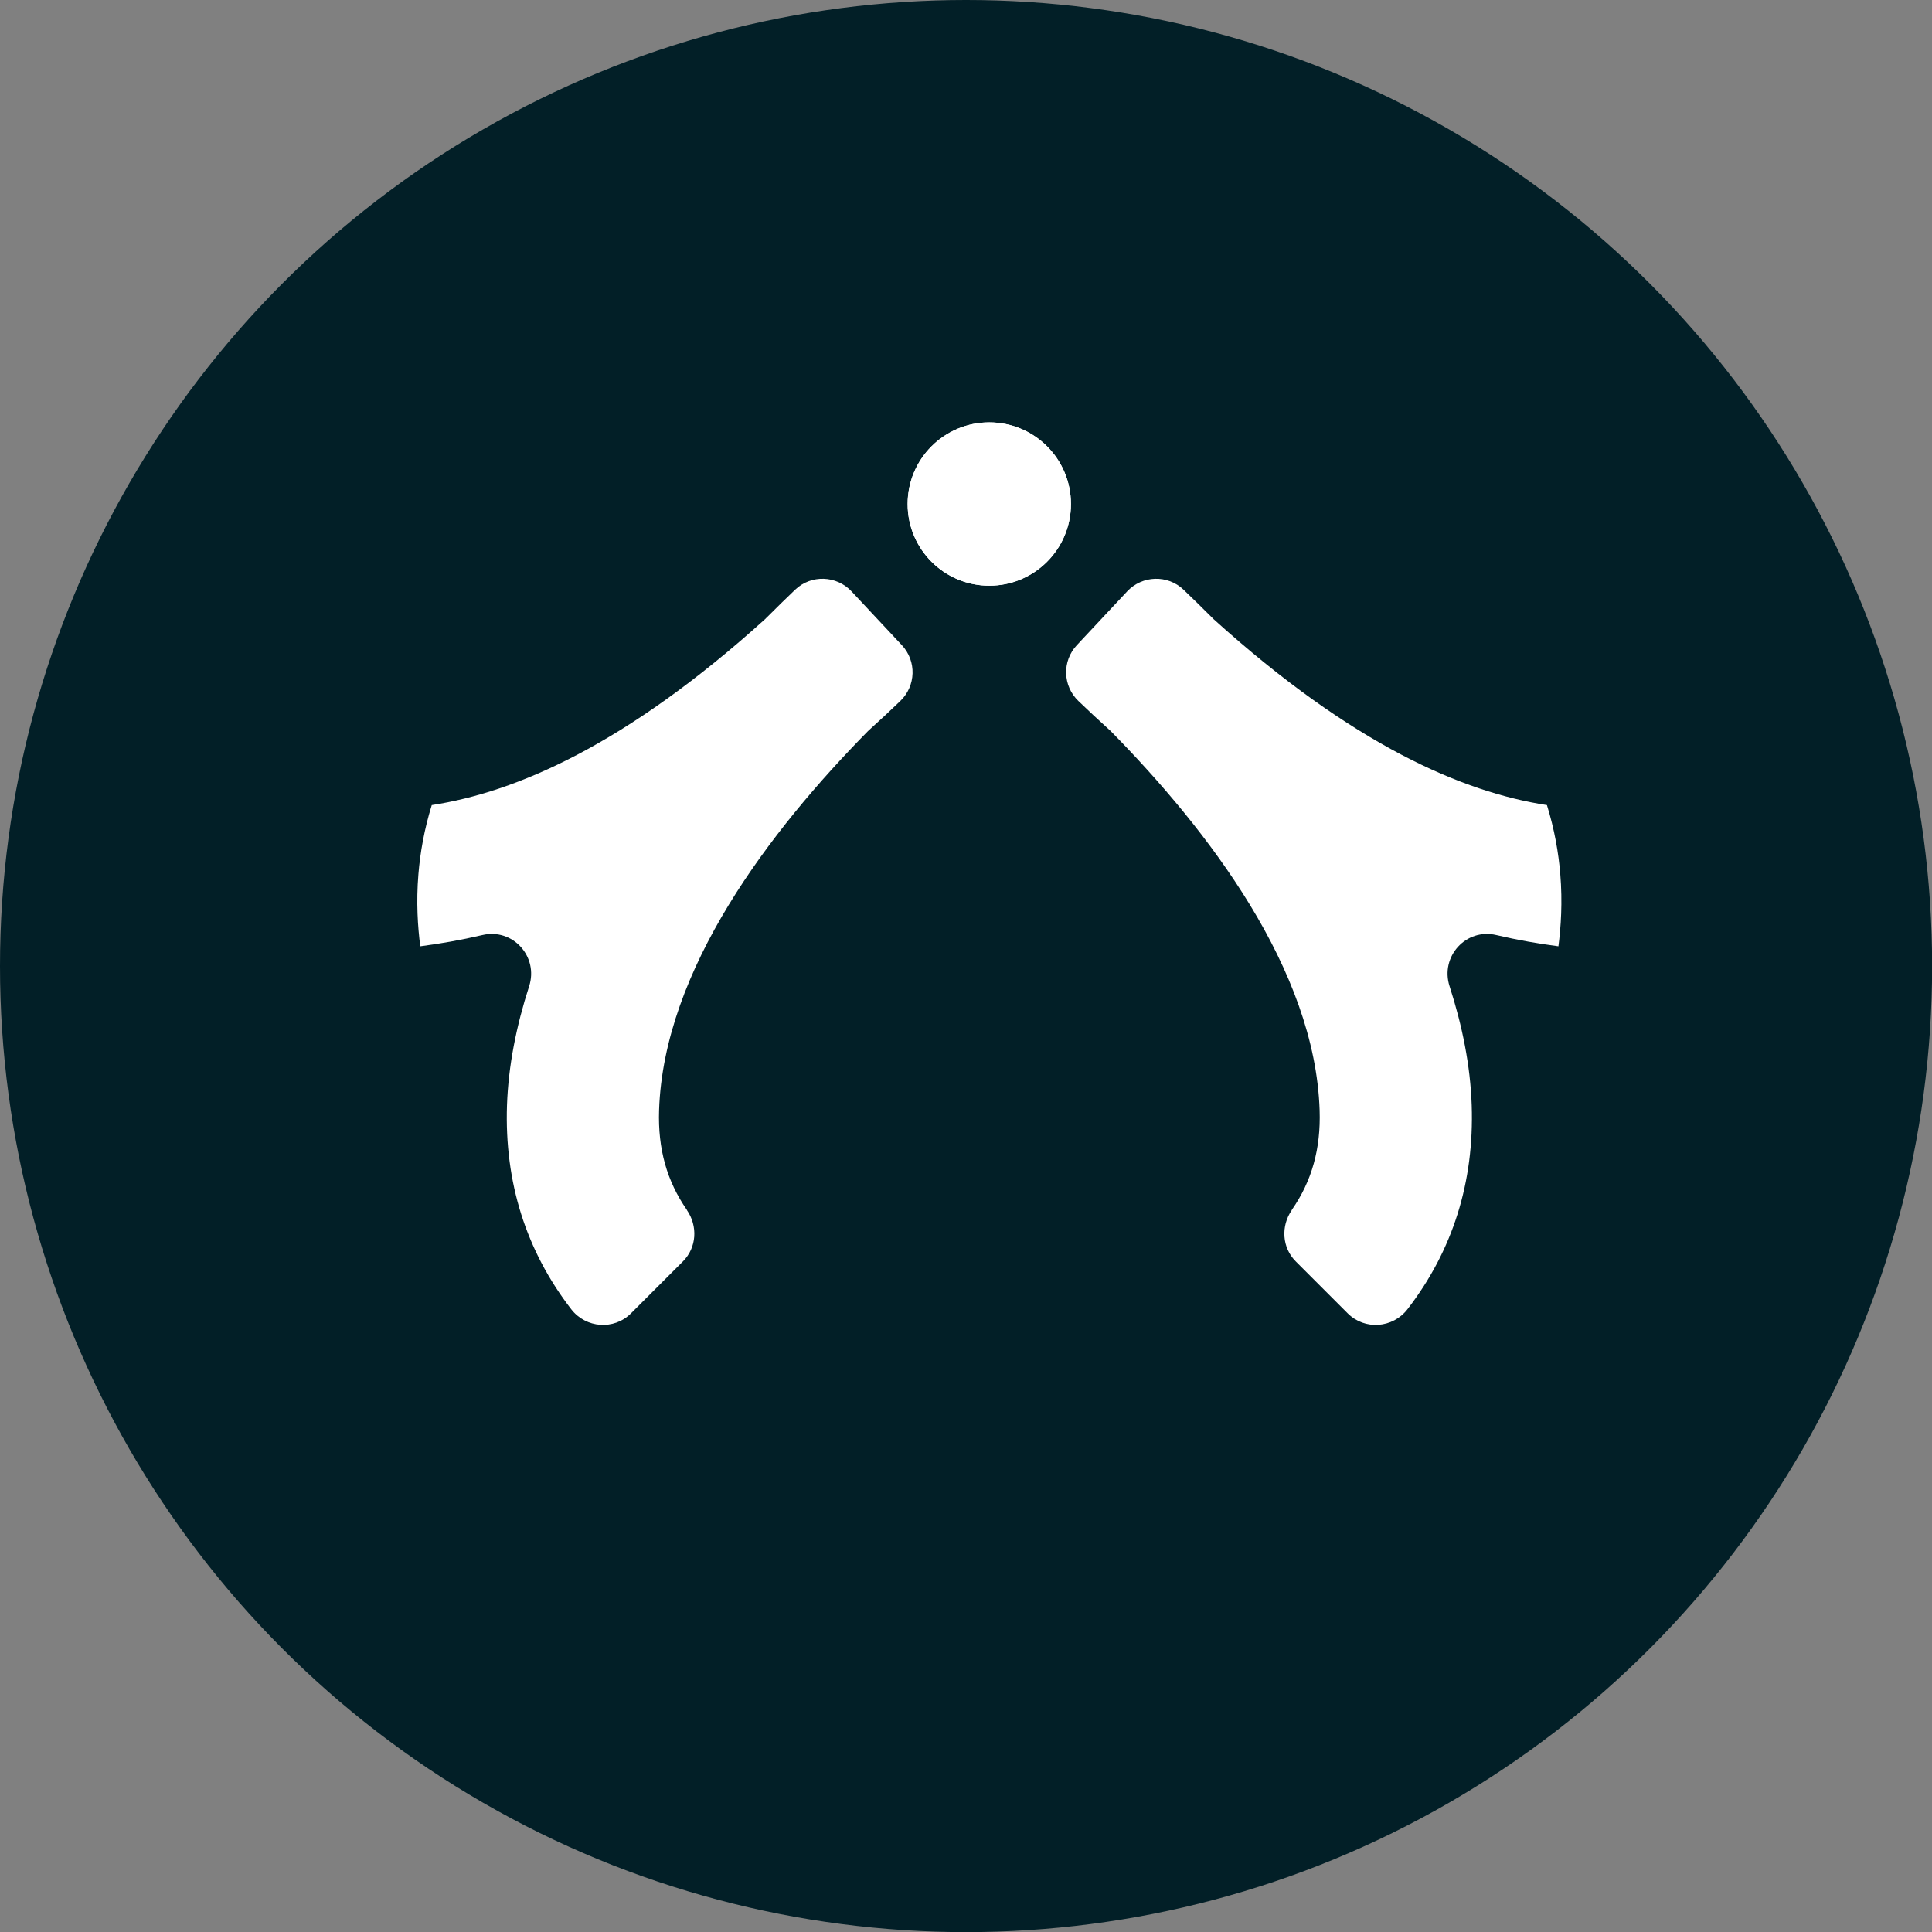 <?xml version="1.0" encoding="UTF-8"?><svg id="Calque_2" xmlns="http://www.w3.org/2000/svg" viewBox="0 0 156.39 156.39"><rect x="0" y="0" width="156.39" height="156.39" fill="#808080" stroke="none"/><defs><style>.cls-1{fill:#fff;}.cls-2{fill:#021f27;}</style></defs><g id="Calque_1-2"><circle class="cls-2" cx="78.2" cy="78.2" r="78.2"/><g><path class="cls-1" d="M104.56,97.95c1.64-2.35,2.36-4.97,2.26-8.07-.37-11.42-9.02-22.68-16.91-30.7-.04-.04-.08-.08-.13-.12-.82-.74-1.65-1.51-2.48-2.31-1.28-1.22-1.34-3.24-.13-4.53l4.07-4.35c1.22-1.3,3.27-1.37,4.56-.14,.66,.63,1.43,1.38,2.29,2.24,.05,.05,.1,.09,.14,.14,11.32,10.23,20.22,14.02,26.99,15.06,.61,1.97,.94,3.86,1.08,5.59,.19,2.28,.05,4.29-.15,5.84-1.6-.21-3.28-.5-5.03-.91-2.46-.58-4.56,1.75-3.78,4.15,1.03,3.19,1.68,6.42,1.79,9.62,.21,6.24-1.54,11.78-5.2,16.52-1.19,1.54-3.46,1.71-4.84,.33l-4.2-4.2c-1.12-1.12-1.22-2.86-.32-4.16Z"/><circle class="cls-1" cx="80.08" cy="40.8" r="6.61"/></g><g><path class="cls-1" d="M55.61,97.95c-1.64-2.35-2.36-4.97-2.26-8.07,.37-11.42,9.02-22.68,16.91-30.7,.04-.04,.08-.08,.13-.12,.82-.74,1.65-1.51,2.48-2.31,1.28-1.22,1.34-3.24,.13-4.53l-4.07-4.35c-1.22-1.3-3.27-1.37-4.56-.14-.66,.63-1.43,1.38-2.29,2.24-.05,.05-.1,.09-.14,.14-11.32,10.23-20.22,14.02-26.99,15.06-.61,1.97-.94,3.86-1.08,5.59-.19,2.28-.05,4.29,.15,5.84,1.6-.21,3.28-.5,5.03-.91,2.46-.58,4.56,1.75,3.78,4.15-1.03,3.19-1.68,6.42-1.79,9.62-.21,6.24,1.54,11.78,5.2,16.52,1.19,1.54,3.46,1.71,4.84,.33l4.2-4.2c1.12-1.12,1.22-2.86,.32-4.16Z"/><circle class="cls-1" cx="80.08" cy="40.8" r="6.61"/></g></g></svg>